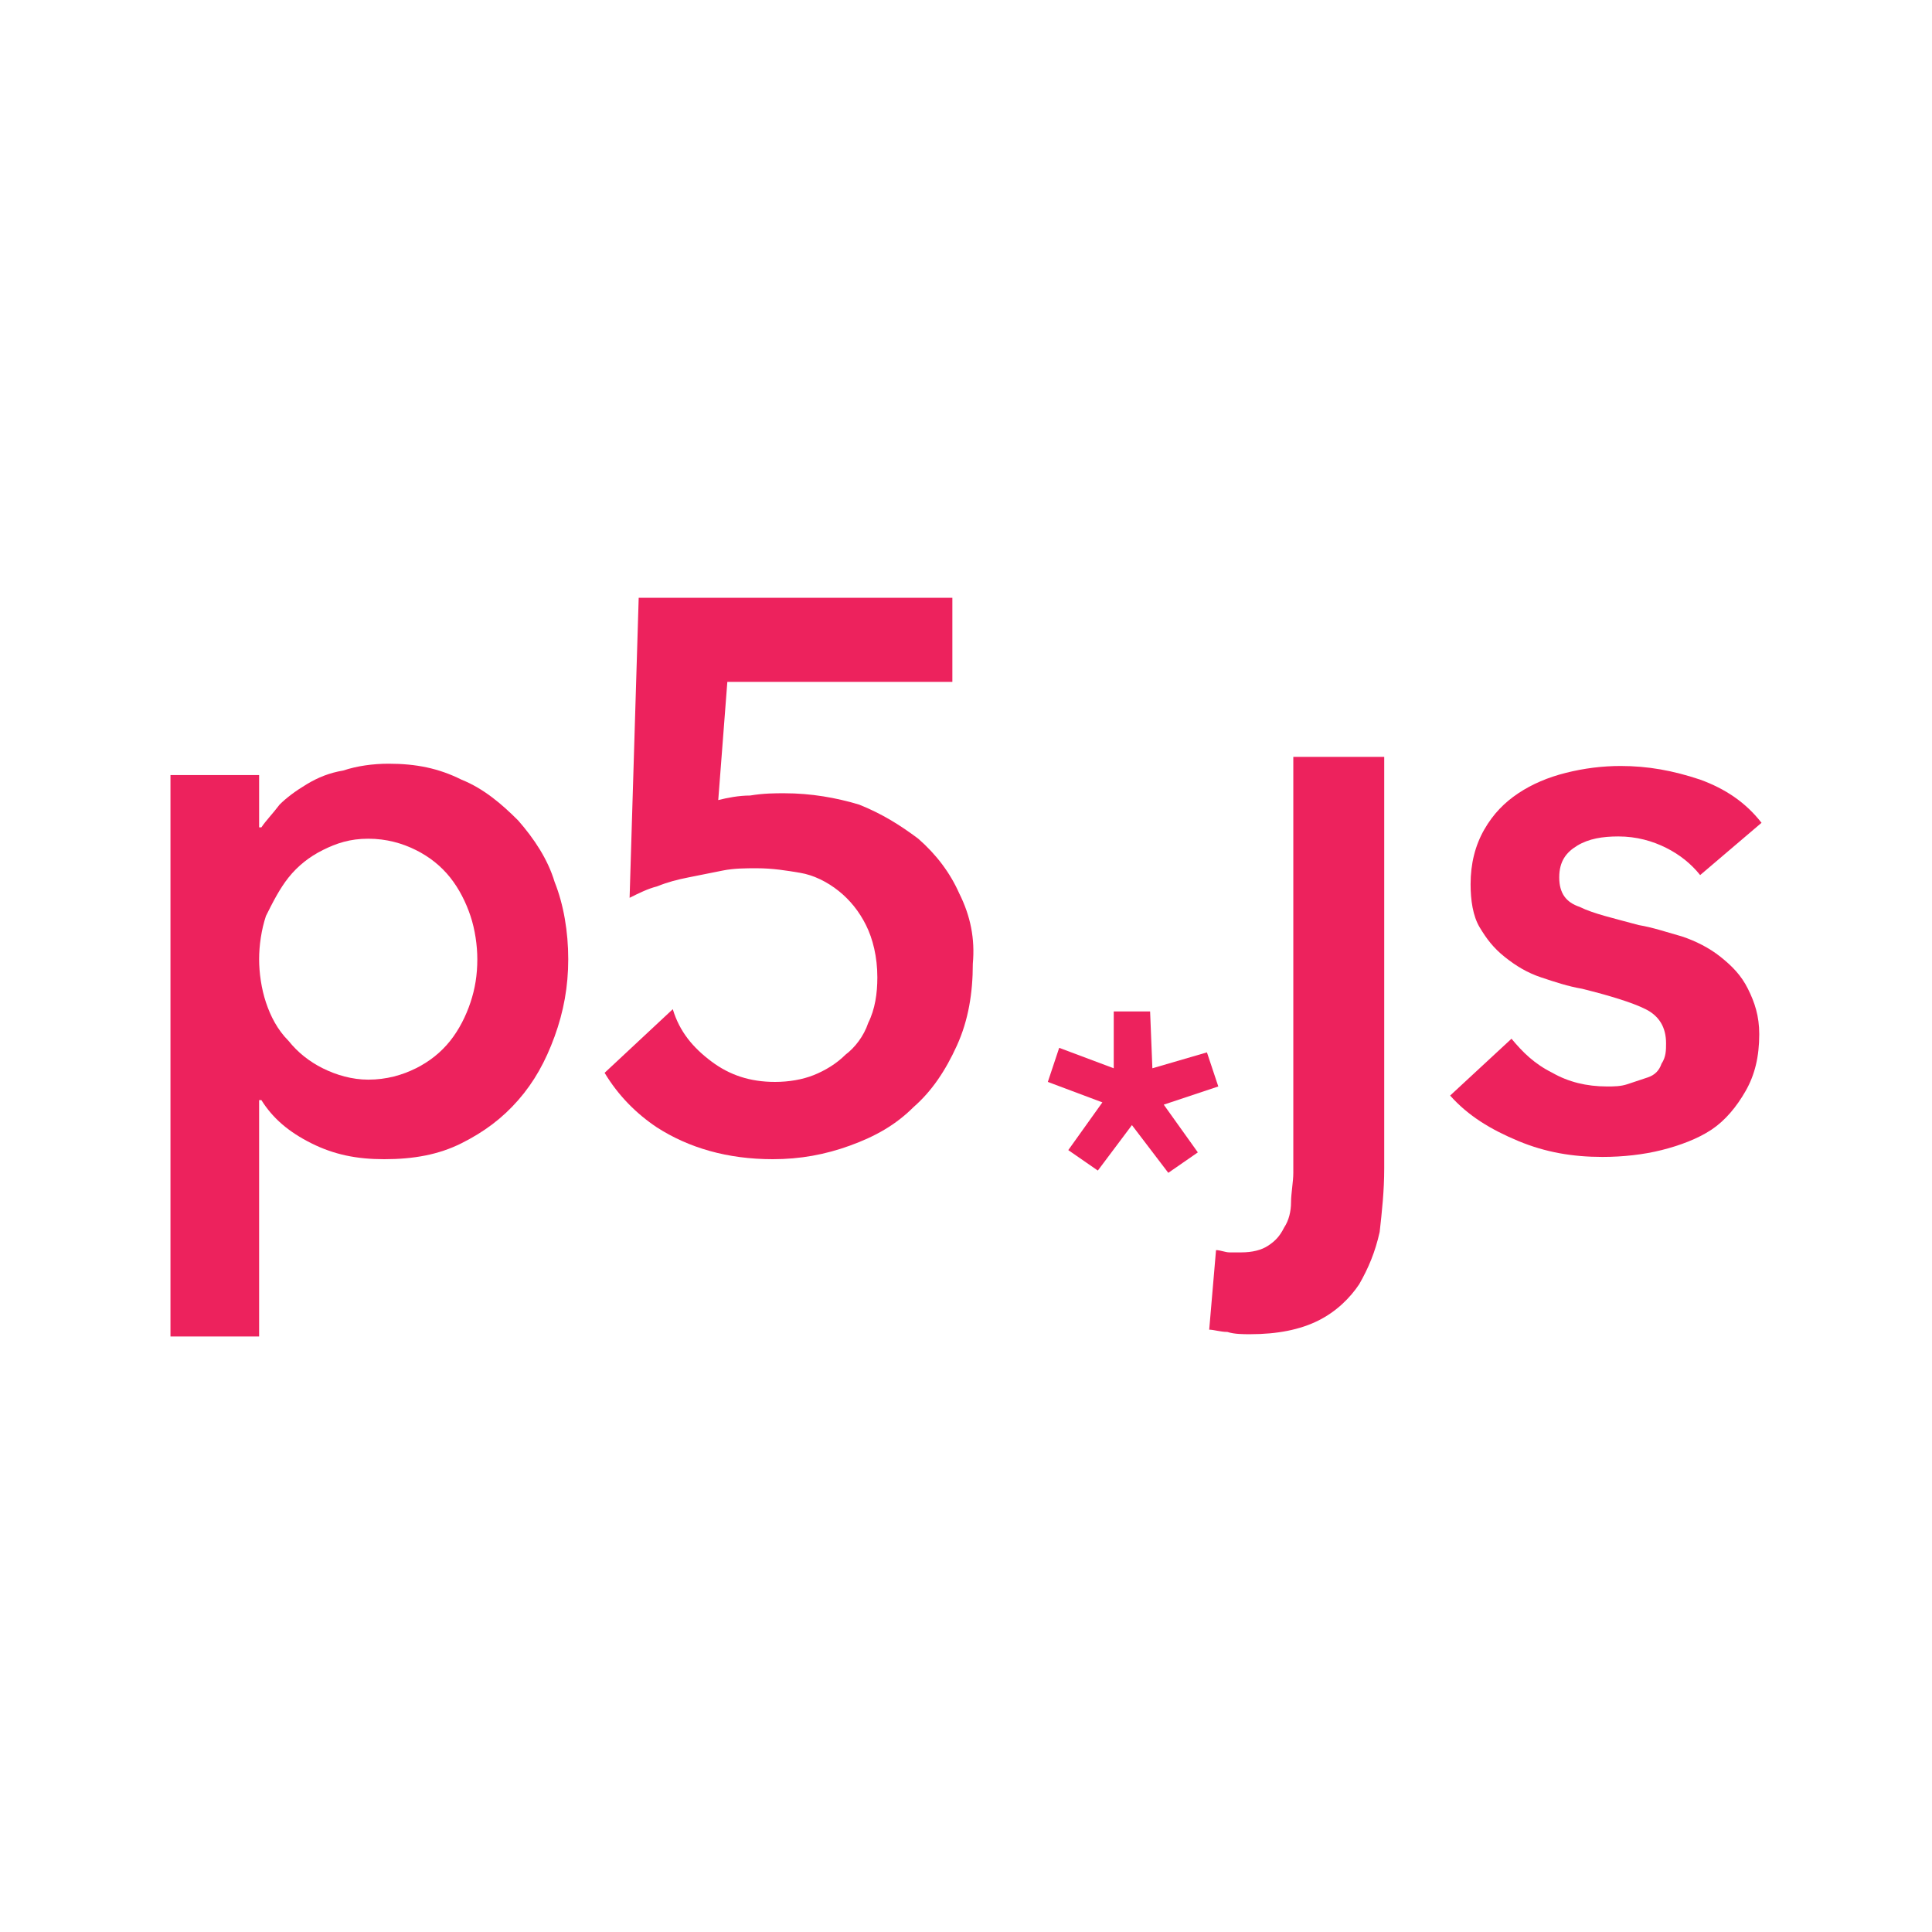 <?xml version="1.0" encoding="utf-8"?>
<!-- Generator: Adobe Illustrator 27.9.0, SVG Export Plug-In . SVG Version: 6.00 Build 0)  -->
<svg version="1.1" id="Layer_1" xmlns="http://www.w3.org/2000/svg" xmlns:xlink="http://www.w3.org/1999/xlink" x="0px" y="0px"
	 viewBox="0 0 85 85" style="enable-background:new 0 0 85 85;" xml:space="preserve">
<style type="text/css">
	.st0{fill:#ED225D;}
</style>
<g>
	<path class="st0" d="M11.4,34.1v2.3h0.1c0.2-0.3,0.5-0.6,0.8-1c0.3-0.3,0.7-0.6,1.2-0.9c0.5-0.3,1-0.5,1.6-0.6
		c0.6-0.2,1.3-0.3,2-0.3c1.2,0,2.2,0.2,3.2,0.7c1,0.4,1.8,1.1,2.5,1.8c0.7,0.8,1.3,1.7,1.6,2.7c0.4,1,0.6,2.2,0.6,3.4
		s-0.2,2.3-0.6,3.4c-0.4,1.1-0.9,2-1.6,2.8c-0.7,0.8-1.5,1.4-2.5,1.9c-1,0.5-2.1,0.7-3.4,0.7c-1.2,0-2.2-0.2-3.2-0.7
		c-1-0.5-1.7-1.1-2.2-1.9h-0.1v10.4H7.5V34.1H11.4z M21,42.2c0-0.6-0.1-1.3-0.3-1.9c-0.2-0.6-0.5-1.2-0.9-1.7
		c-0.4-0.5-0.9-0.9-1.5-1.2c-0.6-0.3-1.3-0.5-2.1-0.5c-0.8,0-1.4,0.2-2,0.5c-0.6,0.3-1.1,0.7-1.5,1.2c-0.4,0.5-0.7,1.1-1,1.7
		c-0.2,0.6-0.3,1.3-0.3,1.9c0,0.6,0.1,1.3,0.3,1.9c0.2,0.6,0.5,1.2,1,1.7c0.4,0.5,0.9,0.9,1.5,1.2c0.6,0.3,1.3,0.5,2,0.5
		c0.8,0,1.5-0.2,2.1-0.5c0.6-0.3,1.1-0.7,1.5-1.2c0.4-0.5,0.7-1.1,0.9-1.7C20.9,43.5,21,42.9,21,42.2z"/>
	<path class="st0" d="M60.9,33.3v18.1c0,1-0.1,1.9-0.2,2.8c-0.2,0.9-0.5,1.6-0.9,2.3c-0.4,0.6-1,1.2-1.8,1.6c-0.8,0.4-1.8,0.6-3,0.6
		c-0.3,0-0.7,0-1-0.1c-0.3,0-0.6-0.1-0.8-0.1l0.3-3.5c0.2,0,0.4,0.1,0.6,0.1c0.2,0,0.4,0,0.5,0c0.5,0,0.9-0.1,1.2-0.3
		c0.3-0.2,0.5-0.4,0.7-0.8c0.2-0.3,0.3-0.7,0.3-1.1c0-0.4,0.1-0.9,0.1-1.3V33.3H60.9z"/>
	<path class="st0" d="M74.8,38.5c-0.4-0.5-0.9-0.9-1.5-1.2s-1.3-0.5-2.1-0.5c-0.7,0-1.3,0.1-1.8,0.4c-0.5,0.3-0.8,0.7-0.8,1.4
		s0.3,1.1,0.9,1.3c0.6,0.3,1.5,0.5,2.6,0.8c0.6,0.1,1.2,0.3,1.9,0.5c0.6,0.2,1.2,0.5,1.7,0.9c0.5,0.4,0.9,0.8,1.2,1.4
		c0.3,0.6,0.5,1.2,0.5,2c0,1-0.2,1.8-0.6,2.5c-0.4,0.7-0.9,1.3-1.5,1.7c-0.6,0.4-1.4,0.7-2.2,0.9c-0.8,0.2-1.7,0.3-2.6,0.3
		c-1.3,0-2.5-0.2-3.7-0.7c-1.2-0.5-2.2-1.1-3-2l2.7-2.5c0.5,0.6,1,1.1,1.8,1.5c0.7,0.4,1.5,0.6,2.4,0.6c0.3,0,0.6,0,0.9-0.1
		c0.3-0.1,0.6-0.2,0.9-0.3c0.3-0.1,0.5-0.3,0.6-0.6c0.2-0.3,0.2-0.6,0.2-0.9c0-0.7-0.3-1.2-0.9-1.5c-0.6-0.3-1.6-0.6-2.8-0.9
		c-0.6-0.1-1.2-0.3-1.8-0.5c-0.6-0.2-1.1-0.5-1.6-0.9c-0.5-0.4-0.8-0.8-1.1-1.3c-0.3-0.5-0.4-1.2-0.4-1.9c0-0.9,0.2-1.7,0.6-2.4
		c0.4-0.7,0.9-1.2,1.5-1.6c0.6-0.4,1.3-0.7,2.1-0.9c0.8-0.2,1.6-0.3,2.4-0.3c1.2,0,2.3,0.2,3.5,0.6c1.1,0.4,2,1,2.7,1.9L74.8,38.5z"
		/>
	<g>
		<path class="st0" d="M50.7,47l2.4-0.7l0.5,1.5l-2.4,0.8l1.5,2.1l-1.3,0.9l-1.6-2.1l-1.5,2L47,50.6l1.5-2.1l-2.4-0.9l0.5-1.5L49,47
			v-2.5h1.6L50.7,47L50.7,47z"/>
	</g>
	<g>
		<path class="st0" d="M42.2,39.3c-0.4-0.9-1-1.7-1.8-2.4c-0.8-0.6-1.6-1.1-2.6-1.5c-1-0.3-2.1-0.5-3.3-0.5c-0.4,0-0.9,0-1.5,0.1
			c-0.5,0-1,0.1-1.4,0.2L32,30h9.9v-3.7H28.1l-0.4,13.2c0.4-0.2,0.8-0.4,1.2-0.5c0.5-0.2,0.9-0.3,1.4-0.4c0.5-0.1,1-0.2,1.5-0.3
			c0.5-0.1,1-0.1,1.5-0.1c0.7,0,1.3,0.1,1.9,0.2c0.6,0.1,1.2,0.4,1.7,0.8c0.5,0.4,0.9,0.9,1.2,1.5c0.3,0.6,0.5,1.4,0.5,2.3
			c0,0.7-0.1,1.4-0.4,2c-0.2,0.6-0.6,1.1-1,1.4c-0.4,0.4-0.9,0.7-1.4,0.9c-0.5,0.2-1.1,0.3-1.7,0.3c-1.1,0-2-0.3-2.8-0.9
			c-0.8-0.6-1.4-1.3-1.7-2.3l0,0l-3,2.8c0.6,1,1.4,1.8,2.3,2.4c1.4,0.9,3.1,1.4,5.1,1.4c1.2,0,2.3-0.2,3.4-0.6
			c1.1-0.4,2-0.9,2.8-1.7c0.8-0.7,1.4-1.6,1.9-2.7c0.5-1.1,0.7-2.3,0.7-3.6C42.9,41.3,42.7,40.3,42.2,39.3z"/>
	</g>
</g>
</svg>
